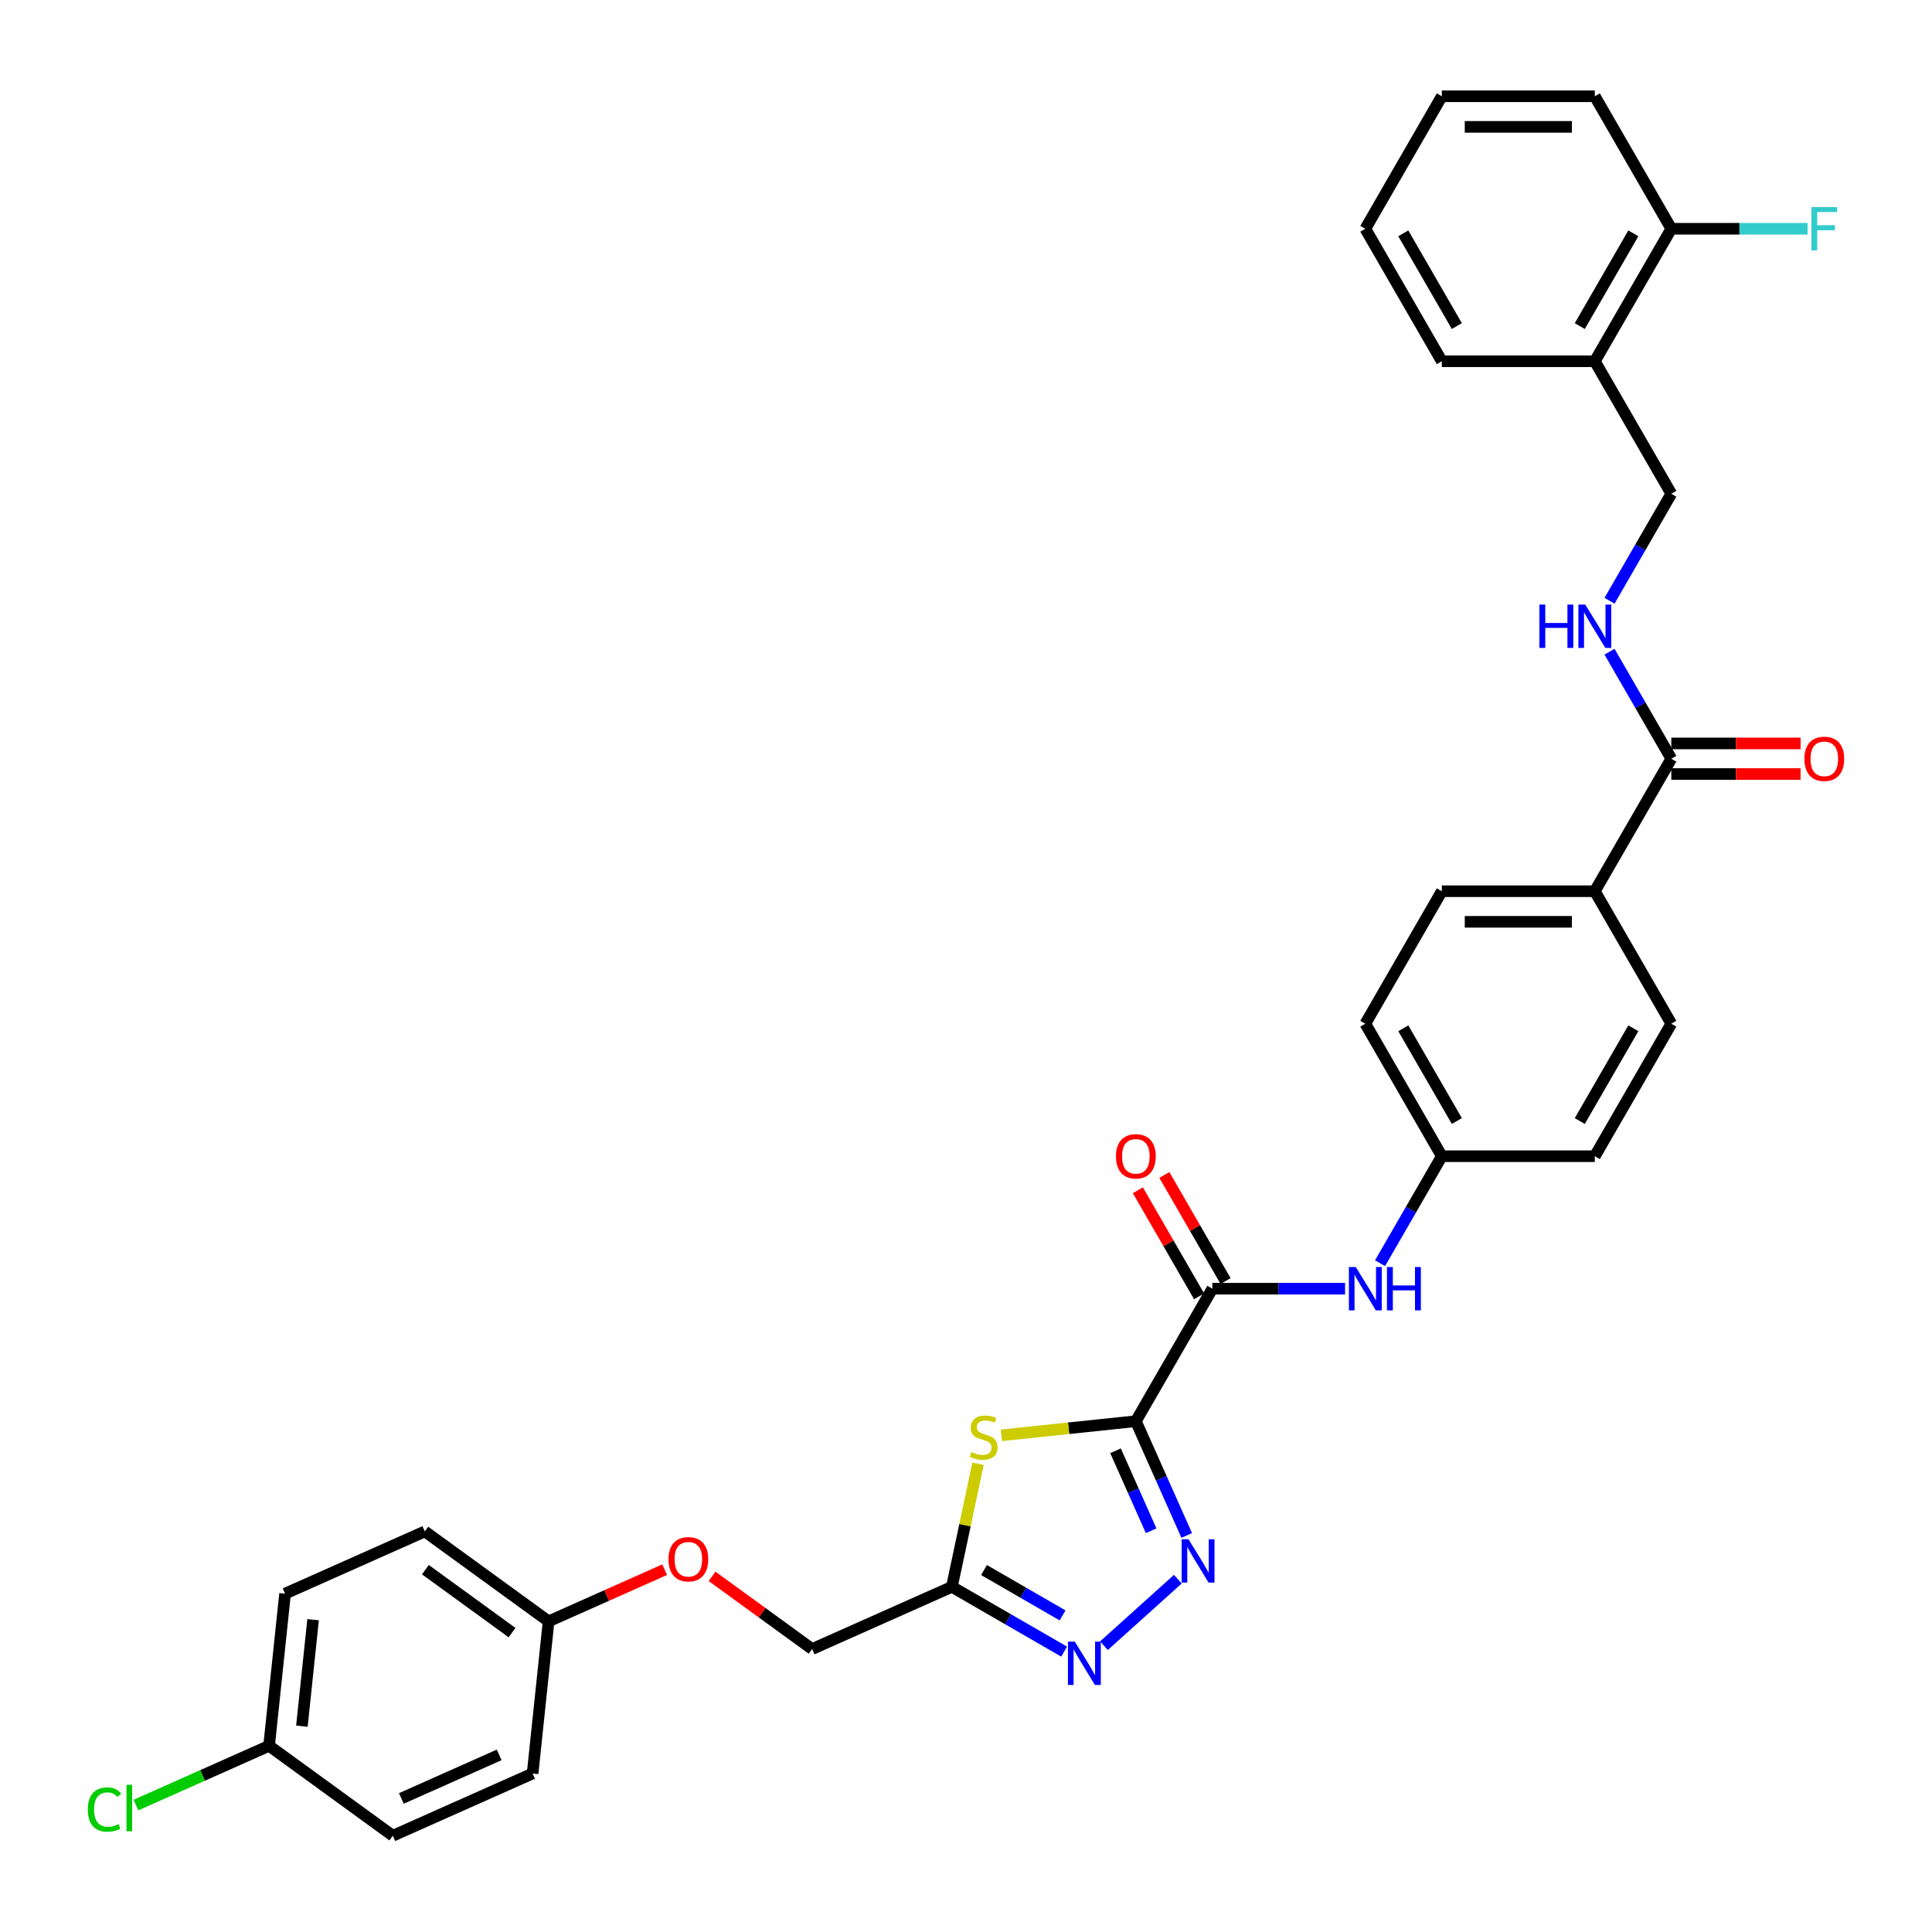 <?xml version='1.0' encoding='iso-8859-1'?>
<svg version='1.1' baseProfile='full'
              xmlns='http://www.w3.org/2000/svg'
                      xmlns:rdkit='http://www.rdkit.org/xml'
                      xmlns:xlink='http://www.w3.org/1999/xlink'
                  xml:space='preserve'
width='1000px' height='1000px' viewBox='0 0 1000 1000'>
<!-- END OF HEADER -->
<rect style='opacity:1.0;fill:#FFFFFF;stroke:none' width='1000' height='1000' x='0' y='0'> </rect>
<path class='bond-0' d='M 587.912,735.605 L 601.079,765.179' style='fill:none;fill-rule:evenodd;stroke:#000000;stroke-width:6px;stroke-linecap:butt;stroke-linejoin:miter;stroke-opacity:1' />
<path class='bond-0' d='M 601.079,765.179 L 614.246,794.753' style='fill:none;fill-rule:evenodd;stroke:#0000FF;stroke-width:6px;stroke-linecap:butt;stroke-linejoin:miter;stroke-opacity:1' />
<path class='bond-0' d='M 577.394,750.919 L 586.611,771.62' style='fill:none;fill-rule:evenodd;stroke:#000000;stroke-width:6px;stroke-linecap:butt;stroke-linejoin:miter;stroke-opacity:1' />
<path class='bond-0' d='M 586.611,771.62 L 595.828,792.322' style='fill:none;fill-rule:evenodd;stroke:#0000FF;stroke-width:6px;stroke-linecap:butt;stroke-linejoin:miter;stroke-opacity:1' />
<path class='bond-1' d='M 587.912,735.605 L 553.121,739.262' style='fill:none;fill-rule:evenodd;stroke:#000000;stroke-width:6px;stroke-linecap:butt;stroke-linejoin:miter;stroke-opacity:1' />
<path class='bond-1' d='M 553.121,739.262 L 518.329,742.918' style='fill:none;fill-rule:evenodd;stroke:#CCCC00;stroke-width:6px;stroke-linecap:butt;stroke-linejoin:miter;stroke-opacity:1' />
<path class='bond-3' d='M 587.912,735.605 L 627.505,667.027' style='fill:none;fill-rule:evenodd;stroke:#000000;stroke-width:6px;stroke-linecap:butt;stroke-linejoin:miter;stroke-opacity:1' />
<path class='bond-2' d='M 609.636,817.385 L 571.405,851.809' style='fill:none;fill-rule:evenodd;stroke:#0000FF;stroke-width:6px;stroke-linecap:butt;stroke-linejoin:miter;stroke-opacity:1' />
<path class='bond-4' d='M 506.234,757.645 L 499.465,789.491' style='fill:none;fill-rule:evenodd;stroke:#CCCC00;stroke-width:6px;stroke-linecap:butt;stroke-linejoin:miter;stroke-opacity:1' />
<path class='bond-4' d='M 499.465,789.491 L 492.695,821.338' style='fill:none;fill-rule:evenodd;stroke:#000000;stroke-width:6px;stroke-linecap:butt;stroke-linejoin:miter;stroke-opacity:1' />
<path class='bond-33' d='M 550.789,854.878 L 521.742,838.108' style='fill:none;fill-rule:evenodd;stroke:#0000FF;stroke-width:6px;stroke-linecap:butt;stroke-linejoin:miter;stroke-opacity:1' />
<path class='bond-33' d='M 521.742,838.108 L 492.695,821.338' style='fill:none;fill-rule:evenodd;stroke:#000000;stroke-width:6px;stroke-linecap:butt;stroke-linejoin:miter;stroke-opacity:1' />
<path class='bond-33' d='M 549.993,836.132 L 529.661,824.393' style='fill:none;fill-rule:evenodd;stroke:#0000FF;stroke-width:6px;stroke-linecap:butt;stroke-linejoin:miter;stroke-opacity:1' />
<path class='bond-33' d='M 529.661,824.393 L 509.328,812.654' style='fill:none;fill-rule:evenodd;stroke:#000000;stroke-width:6px;stroke-linecap:butt;stroke-linejoin:miter;stroke-opacity:1' />
<path class='bond-6' d='M 627.505,667.027 L 661.856,667.027' style='fill:none;fill-rule:evenodd;stroke:#000000;stroke-width:6px;stroke-linecap:butt;stroke-linejoin:miter;stroke-opacity:1' />
<path class='bond-6' d='M 661.856,667.027 L 696.207,667.027' style='fill:none;fill-rule:evenodd;stroke:#0000FF;stroke-width:6px;stroke-linecap:butt;stroke-linejoin:miter;stroke-opacity:1' />
<path class='bond-10' d='M 634.363,663.068 L 618.512,635.613' style='fill:none;fill-rule:evenodd;stroke:#000000;stroke-width:6px;stroke-linecap:butt;stroke-linejoin:miter;stroke-opacity:1' />
<path class='bond-10' d='M 618.512,635.613 L 602.661,608.158' style='fill:none;fill-rule:evenodd;stroke:#FF0000;stroke-width:6px;stroke-linecap:butt;stroke-linejoin:miter;stroke-opacity:1' />
<path class='bond-10' d='M 620.647,670.987 L 604.796,643.532' style='fill:none;fill-rule:evenodd;stroke:#000000;stroke-width:6px;stroke-linecap:butt;stroke-linejoin:miter;stroke-opacity:1' />
<path class='bond-10' d='M 604.796,643.532 L 588.945,616.077' style='fill:none;fill-rule:evenodd;stroke:#FF0000;stroke-width:6px;stroke-linecap:butt;stroke-linejoin:miter;stroke-opacity:1' />
<path class='bond-14' d='M 492.695,821.338 L 420.355,853.546' style='fill:none;fill-rule:evenodd;stroke:#000000;stroke-width:6px;stroke-linecap:butt;stroke-linejoin:miter;stroke-opacity:1' />
<path class='bond-5' d='M 865.065,392.717 L 825.471,461.295' style='fill:none;fill-rule:evenodd;stroke:#000000;stroke-width:6px;stroke-linecap:butt;stroke-linejoin:miter;stroke-opacity:1' />
<path class='bond-7' d='M 865.065,392.717 L 849.076,365.025' style='fill:none;fill-rule:evenodd;stroke:#000000;stroke-width:6px;stroke-linecap:butt;stroke-linejoin:miter;stroke-opacity:1' />
<path class='bond-7' d='M 849.076,365.025 L 833.088,337.332' style='fill:none;fill-rule:evenodd;stroke:#0000FF;stroke-width:6px;stroke-linecap:butt;stroke-linejoin:miter;stroke-opacity:1' />
<path class='bond-12' d='M 865.065,400.636 L 898.521,400.636' style='fill:none;fill-rule:evenodd;stroke:#000000;stroke-width:6px;stroke-linecap:butt;stroke-linejoin:miter;stroke-opacity:1' />
<path class='bond-12' d='M 898.521,400.636 L 931.977,400.636' style='fill:none;fill-rule:evenodd;stroke:#FF0000;stroke-width:6px;stroke-linecap:butt;stroke-linejoin:miter;stroke-opacity:1' />
<path class='bond-12' d='M 865.065,384.799 L 898.521,384.799' style='fill:none;fill-rule:evenodd;stroke:#000000;stroke-width:6px;stroke-linecap:butt;stroke-linejoin:miter;stroke-opacity:1' />
<path class='bond-12' d='M 898.521,384.799 L 931.977,384.799' style='fill:none;fill-rule:evenodd;stroke:#FF0000;stroke-width:6px;stroke-linecap:butt;stroke-linejoin:miter;stroke-opacity:1' />
<path class='bond-15' d='M 714.308,653.835 L 730.297,626.142' style='fill:none;fill-rule:evenodd;stroke:#0000FF;stroke-width:6px;stroke-linecap:butt;stroke-linejoin:miter;stroke-opacity:1' />
<path class='bond-15' d='M 730.297,626.142 L 746.285,598.45' style='fill:none;fill-rule:evenodd;stroke:#000000;stroke-width:6px;stroke-linecap:butt;stroke-linejoin:miter;stroke-opacity:1' />
<path class='bond-11' d='M 833.088,310.947 L 849.076,283.255' style='fill:none;fill-rule:evenodd;stroke:#0000FF;stroke-width:6px;stroke-linecap:butt;stroke-linejoin:miter;stroke-opacity:1' />
<path class='bond-11' d='M 849.076,283.255 L 865.065,255.562' style='fill:none;fill-rule:evenodd;stroke:#000000;stroke-width:6px;stroke-linecap:butt;stroke-linejoin:miter;stroke-opacity:1' />
<path class='bond-8' d='M 825.471,186.985 L 865.065,255.562' style='fill:none;fill-rule:evenodd;stroke:#000000;stroke-width:6px;stroke-linecap:butt;stroke-linejoin:miter;stroke-opacity:1' />
<path class='bond-13' d='M 825.471,186.985 L 865.065,118.407' style='fill:none;fill-rule:evenodd;stroke:#000000;stroke-width:6px;stroke-linecap:butt;stroke-linejoin:miter;stroke-opacity:1' />
<path class='bond-13' d='M 817.695,168.779 L 845.41,120.775' style='fill:none;fill-rule:evenodd;stroke:#000000;stroke-width:6px;stroke-linecap:butt;stroke-linejoin:miter;stroke-opacity:1' />
<path class='bond-29' d='M 825.471,186.985 L 746.285,186.985' style='fill:none;fill-rule:evenodd;stroke:#000000;stroke-width:6px;stroke-linecap:butt;stroke-linejoin:miter;stroke-opacity:1' />
<path class='bond-9' d='M 825.471,461.295 L 746.285,461.295' style='fill:none;fill-rule:evenodd;stroke:#000000;stroke-width:6px;stroke-linecap:butt;stroke-linejoin:miter;stroke-opacity:1' />
<path class='bond-9' d='M 813.593,477.132 L 758.163,477.132' style='fill:none;fill-rule:evenodd;stroke:#000000;stroke-width:6px;stroke-linecap:butt;stroke-linejoin:miter;stroke-opacity:1' />
<path class='bond-34' d='M 825.471,461.295 L 865.065,529.872' style='fill:none;fill-rule:evenodd;stroke:#000000;stroke-width:6px;stroke-linecap:butt;stroke-linejoin:miter;stroke-opacity:1' />
<path class='bond-21' d='M 865.065,118.407 L 900.334,118.407' style='fill:none;fill-rule:evenodd;stroke:#000000;stroke-width:6px;stroke-linecap:butt;stroke-linejoin:miter;stroke-opacity:1' />
<path class='bond-21' d='M 900.334,118.407 L 935.604,118.407' style='fill:none;fill-rule:evenodd;stroke:#33CCCC;stroke-width:6px;stroke-linecap:butt;stroke-linejoin:miter;stroke-opacity:1' />
<path class='bond-30' d='M 865.065,118.407 L 825.471,49.83' style='fill:none;fill-rule:evenodd;stroke:#000000;stroke-width:6px;stroke-linecap:butt;stroke-linejoin:miter;stroke-opacity:1' />
<path class='bond-18' d='M 420.355,853.546 L 394.46,834.733' style='fill:none;fill-rule:evenodd;stroke:#000000;stroke-width:6px;stroke-linecap:butt;stroke-linejoin:miter;stroke-opacity:1' />
<path class='bond-18' d='M 394.46,834.733 L 368.566,815.919' style='fill:none;fill-rule:evenodd;stroke:#FF0000;stroke-width:6px;stroke-linecap:butt;stroke-linejoin:miter;stroke-opacity:1' />
<path class='bond-22' d='M 746.285,598.45 L 825.471,598.45' style='fill:none;fill-rule:evenodd;stroke:#000000;stroke-width:6px;stroke-linecap:butt;stroke-linejoin:miter;stroke-opacity:1' />
<path class='bond-23' d='M 746.285,598.45 L 706.692,529.872' style='fill:none;fill-rule:evenodd;stroke:#000000;stroke-width:6px;stroke-linecap:butt;stroke-linejoin:miter;stroke-opacity:1' />
<path class='bond-23' d='M 754.061,580.245 L 726.346,532.24' style='fill:none;fill-rule:evenodd;stroke:#000000;stroke-width:6px;stroke-linecap:butt;stroke-linejoin:miter;stroke-opacity:1' />
<path class='bond-16' d='M 865.065,529.872 L 825.471,598.45' style='fill:none;fill-rule:evenodd;stroke:#000000;stroke-width:6px;stroke-linecap:butt;stroke-linejoin:miter;stroke-opacity:1' />
<path class='bond-16' d='M 845.41,532.24 L 817.695,580.245' style='fill:none;fill-rule:evenodd;stroke:#000000;stroke-width:6px;stroke-linecap:butt;stroke-linejoin:miter;stroke-opacity:1' />
<path class='bond-17' d='M 746.285,461.295 L 706.692,529.872' style='fill:none;fill-rule:evenodd;stroke:#000000;stroke-width:6px;stroke-linecap:butt;stroke-linejoin:miter;stroke-opacity:1' />
<path class='bond-19' d='M 344.018,812.466 L 313.985,825.838' style='fill:none;fill-rule:evenodd;stroke:#FF0000;stroke-width:6px;stroke-linecap:butt;stroke-linejoin:miter;stroke-opacity:1' />
<path class='bond-19' d='M 313.985,825.838 L 283.951,839.21' style='fill:none;fill-rule:evenodd;stroke:#000000;stroke-width:6px;stroke-linecap:butt;stroke-linejoin:miter;stroke-opacity:1' />
<path class='bond-25' d='M 283.951,839.21 L 275.674,917.962' style='fill:none;fill-rule:evenodd;stroke:#000000;stroke-width:6px;stroke-linecap:butt;stroke-linejoin:miter;stroke-opacity:1' />
<path class='bond-26' d='M 283.951,839.21 L 219.888,792.665' style='fill:none;fill-rule:evenodd;stroke:#000000;stroke-width:6px;stroke-linecap:butt;stroke-linejoin:miter;stroke-opacity:1' />
<path class='bond-26' d='M 265.033,845.041 L 220.189,812.459' style='fill:none;fill-rule:evenodd;stroke:#000000;stroke-width:6px;stroke-linecap:butt;stroke-linejoin:miter;stroke-opacity:1' />
<path class='bond-20' d='M 139.27,903.626 L 147.548,824.873' style='fill:none;fill-rule:evenodd;stroke:#000000;stroke-width:6px;stroke-linecap:butt;stroke-linejoin:miter;stroke-opacity:1' />
<path class='bond-20' d='M 156.263,893.468 L 162.057,838.341' style='fill:none;fill-rule:evenodd;stroke:#000000;stroke-width:6px;stroke-linecap:butt;stroke-linejoin:miter;stroke-opacity:1' />
<path class='bond-24' d='M 139.27,903.626 L 104.819,918.965' style='fill:none;fill-rule:evenodd;stroke:#000000;stroke-width:6px;stroke-linecap:butt;stroke-linejoin:miter;stroke-opacity:1' />
<path class='bond-24' d='M 104.819,918.965 L 70.367,934.304' style='fill:none;fill-rule:evenodd;stroke:#00CC00;stroke-width:6px;stroke-linecap:butt;stroke-linejoin:miter;stroke-opacity:1' />
<path class='bond-35' d='M 139.27,903.626 L 203.334,950.17' style='fill:none;fill-rule:evenodd;stroke:#000000;stroke-width:6px;stroke-linecap:butt;stroke-linejoin:miter;stroke-opacity:1' />
<path class='bond-28' d='M 275.674,917.962 L 203.334,950.17' style='fill:none;fill-rule:evenodd;stroke:#000000;stroke-width:6px;stroke-linecap:butt;stroke-linejoin:miter;stroke-opacity:1' />
<path class='bond-28' d='M 258.381,908.325 L 207.743,930.871' style='fill:none;fill-rule:evenodd;stroke:#000000;stroke-width:6px;stroke-linecap:butt;stroke-linejoin:miter;stroke-opacity:1' />
<path class='bond-27' d='M 219.888,792.665 L 147.548,824.873' style='fill:none;fill-rule:evenodd;stroke:#000000;stroke-width:6px;stroke-linecap:butt;stroke-linejoin:miter;stroke-opacity:1' />
<path class='bond-31' d='M 746.285,186.985 L 706.692,118.407' style='fill:none;fill-rule:evenodd;stroke:#000000;stroke-width:6px;stroke-linecap:butt;stroke-linejoin:miter;stroke-opacity:1' />
<path class='bond-31' d='M 754.061,168.779 L 726.346,120.775' style='fill:none;fill-rule:evenodd;stroke:#000000;stroke-width:6px;stroke-linecap:butt;stroke-linejoin:miter;stroke-opacity:1' />
<path class='bond-36' d='M 825.471,49.83 L 746.285,49.83' style='fill:none;fill-rule:evenodd;stroke:#000000;stroke-width:6px;stroke-linecap:butt;stroke-linejoin:miter;stroke-opacity:1' />
<path class='bond-36' d='M 813.593,65.667 L 758.163,65.667' style='fill:none;fill-rule:evenodd;stroke:#000000;stroke-width:6px;stroke-linecap:butt;stroke-linejoin:miter;stroke-opacity:1' />
<path class='bond-32' d='M 706.692,118.407 L 746.285,49.83' style='fill:none;fill-rule:evenodd;stroke:#000000;stroke-width:6px;stroke-linecap:butt;stroke-linejoin:miter;stroke-opacity:1' />
<path  class='atom-1' d='M 615.163 796.732
L 622.511 808.61
Q 623.24 809.782, 624.412 811.905
Q 625.584 814.027, 625.647 814.154
L 625.647 796.732
L 628.625 796.732
L 628.625 819.158
L 625.552 819.158
L 617.665 806.172
Q 616.747 804.651, 615.765 802.909
Q 614.815 801.167, 614.529 800.628
L 614.529 819.158
L 611.615 819.158
L 611.615 796.732
L 615.163 796.732
' fill='#0000FF'/>
<path  class='atom-2' d='M 502.824 751.579
Q 503.078 751.674, 504.123 752.117
Q 505.168 752.561, 506.309 752.846
Q 507.481 753.099, 508.621 753.099
Q 510.743 753.099, 511.978 752.086
Q 513.214 751.041, 513.214 749.235
Q 513.214 748, 512.58 747.24
Q 511.978 746.479, 511.028 746.068
Q 510.078 745.656, 508.494 745.181
Q 506.499 744.579, 505.295 744.009
Q 504.123 743.439, 503.268 742.235
Q 502.444 741.031, 502.444 739.004
Q 502.444 736.185, 504.345 734.443
Q 506.277 732.701, 510.078 732.701
Q 512.675 732.701, 515.621 733.936
L 514.892 736.375
Q 512.2 735.267, 510.173 735.267
Q 507.987 735.267, 506.784 736.185
Q 505.58 737.072, 505.612 738.624
Q 505.612 739.828, 506.214 740.556
Q 506.847 741.285, 507.734 741.697
Q 508.652 742.108, 510.173 742.583
Q 512.2 743.217, 513.404 743.85
Q 514.607 744.484, 515.463 745.783
Q 516.349 747.05, 516.349 749.235
Q 516.349 752.339, 514.259 754.018
Q 512.2 755.665, 508.747 755.665
Q 506.752 755.665, 505.232 755.222
Q 503.743 754.81, 501.969 754.081
L 502.824 751.579
' fill='#CCCC00'/>
<path  class='atom-3' d='M 556.316 849.719
L 563.664 861.597
Q 564.393 862.769, 565.565 864.891
Q 566.737 867.013, 566.8 867.14
L 566.8 849.719
L 569.778 849.719
L 569.778 872.144
L 566.705 872.144
L 558.818 859.158
Q 557.9 857.637, 556.918 855.895
Q 555.967 854.153, 555.682 853.615
L 555.682 872.144
L 552.768 872.144
L 552.768 849.719
L 556.316 849.719
' fill='#0000FF'/>
<path  class='atom-7' d='M 701.735 655.815
L 709.083 667.692
Q 709.812 668.864, 710.984 670.987
Q 712.156 673.109, 712.219 673.236
L 712.219 655.815
L 715.196 655.815
L 715.196 678.24
L 712.124 678.24
L 704.237 665.254
Q 703.318 663.733, 702.336 661.991
Q 701.386 660.249, 701.101 659.71
L 701.101 678.24
L 698.187 678.24
L 698.187 655.815
L 701.735 655.815
' fill='#0000FF'/>
<path  class='atom-7' d='M 717.889 655.815
L 720.929 655.815
L 720.929 665.349
L 732.396 665.349
L 732.396 655.815
L 735.436 655.815
L 735.436 678.24
L 732.396 678.24
L 732.396 667.883
L 720.929 667.883
L 720.929 678.24
L 717.889 678.24
L 717.889 655.815
' fill='#0000FF'/>
<path  class='atom-8' d='M 796.79 312.927
L 799.831 312.927
L 799.831 322.461
L 811.297 322.461
L 811.297 312.927
L 814.338 312.927
L 814.338 335.353
L 811.297 335.353
L 811.297 324.995
L 799.831 324.995
L 799.831 335.353
L 796.79 335.353
L 796.79 312.927
' fill='#0000FF'/>
<path  class='atom-8' d='M 820.514 312.927
L 827.863 324.805
Q 828.591 325.977, 829.763 328.099
Q 830.935 330.221, 830.999 330.348
L 830.999 312.927
L 833.976 312.927
L 833.976 335.353
L 830.904 335.353
L 823.017 322.366
Q 822.098 320.846, 821.116 319.103
Q 820.166 317.361, 819.881 316.823
L 819.881 335.353
L 816.967 335.353
L 816.967 312.927
L 820.514 312.927
' fill='#0000FF'/>
<path  class='atom-11' d='M 577.618 598.513
Q 577.618 593.128, 580.278 590.119
Q 582.939 587.11, 587.912 587.11
Q 592.885 587.11, 595.546 590.119
Q 598.206 593.128, 598.206 598.513
Q 598.206 603.961, 595.514 607.065
Q 592.822 610.138, 587.912 610.138
Q 582.971 610.138, 580.278 607.065
Q 577.618 603.993, 577.618 598.513
M 587.912 607.604
Q 591.333 607.604, 593.17 605.323
Q 595.039 603.011, 595.039 598.513
Q 595.039 594.11, 593.17 591.893
Q 591.333 589.644, 587.912 589.644
Q 584.491 589.644, 582.622 591.861
Q 580.785 594.079, 580.785 598.513
Q 580.785 603.043, 582.622 605.323
Q 584.491 607.604, 587.912 607.604
' fill='#FF0000'/>
<path  class='atom-13' d='M 933.957 392.781
Q 933.957 387.396, 936.618 384.387
Q 939.278 381.378, 944.251 381.378
Q 949.224 381.378, 951.885 384.387
Q 954.545 387.396, 954.545 392.781
Q 954.545 398.229, 951.853 401.333
Q 949.161 404.405, 944.251 404.405
Q 939.31 404.405, 936.618 401.333
Q 933.957 398.26, 933.957 392.781
M 944.251 401.871
Q 947.672 401.871, 949.509 399.591
Q 951.378 397.278, 951.378 392.781
Q 951.378 388.378, 949.509 386.161
Q 947.672 383.912, 944.251 383.912
Q 940.83 383.912, 938.962 386.129
Q 937.124 388.346, 937.124 392.781
Q 937.124 397.31, 938.962 399.591
Q 940.83 401.871, 944.251 401.871
' fill='#FF0000'/>
<path  class='atom-19' d='M 345.998 807.065
Q 345.998 801.68, 348.658 798.671
Q 351.319 795.662, 356.292 795.662
Q 361.265 795.662, 363.925 798.671
Q 366.586 801.68, 366.586 807.065
Q 366.586 812.513, 363.894 815.617
Q 361.201 818.689, 356.292 818.689
Q 351.351 818.689, 348.658 815.617
Q 345.998 812.545, 345.998 807.065
M 356.292 816.156
Q 359.713 816.156, 361.55 813.875
Q 363.419 811.563, 363.419 807.065
Q 363.419 802.662, 361.55 800.445
Q 359.713 798.196, 356.292 798.196
Q 352.871 798.196, 351.002 800.413
Q 349.165 802.63, 349.165 807.065
Q 349.165 811.594, 351.002 813.875
Q 352.871 816.156, 356.292 816.156
' fill='#FF0000'/>
<path  class='atom-22' d='M 937.584 107.194
L 950.919 107.194
L 950.919 109.76
L 940.593 109.76
L 940.593 116.57
L 949.778 116.57
L 949.778 119.167
L 940.593 119.167
L 940.593 129.62
L 937.584 129.62
L 937.584 107.194
' fill='#33CCCC'/>
<path  class='atom-25' d='M 45.455 936.61
Q 45.455 931.035, 48.052 928.121
Q 50.681 925.175, 55.654 925.175
Q 60.278 925.175, 62.749 928.438
L 60.658 930.148
Q 58.853 927.773, 55.654 927.773
Q 52.265 927.773, 50.459 930.053
Q 48.685 932.302, 48.685 936.61
Q 48.685 941.044, 50.523 943.325
Q 52.391 945.605, 56.002 945.605
Q 58.473 945.605, 61.355 944.117
L 62.242 946.492
Q 61.07 947.252, 59.296 947.696
Q 57.523 948.139, 55.559 948.139
Q 50.681 948.139, 48.052 945.162
Q 45.455 942.185, 45.455 936.61
' fill='#00CC00'/>
<path  class='atom-25' d='M 65.473 923.813
L 68.387 923.813
L 68.387 947.854
L 65.473 947.854
L 65.473 923.813
' fill='#00CC00'/>
</svg>
